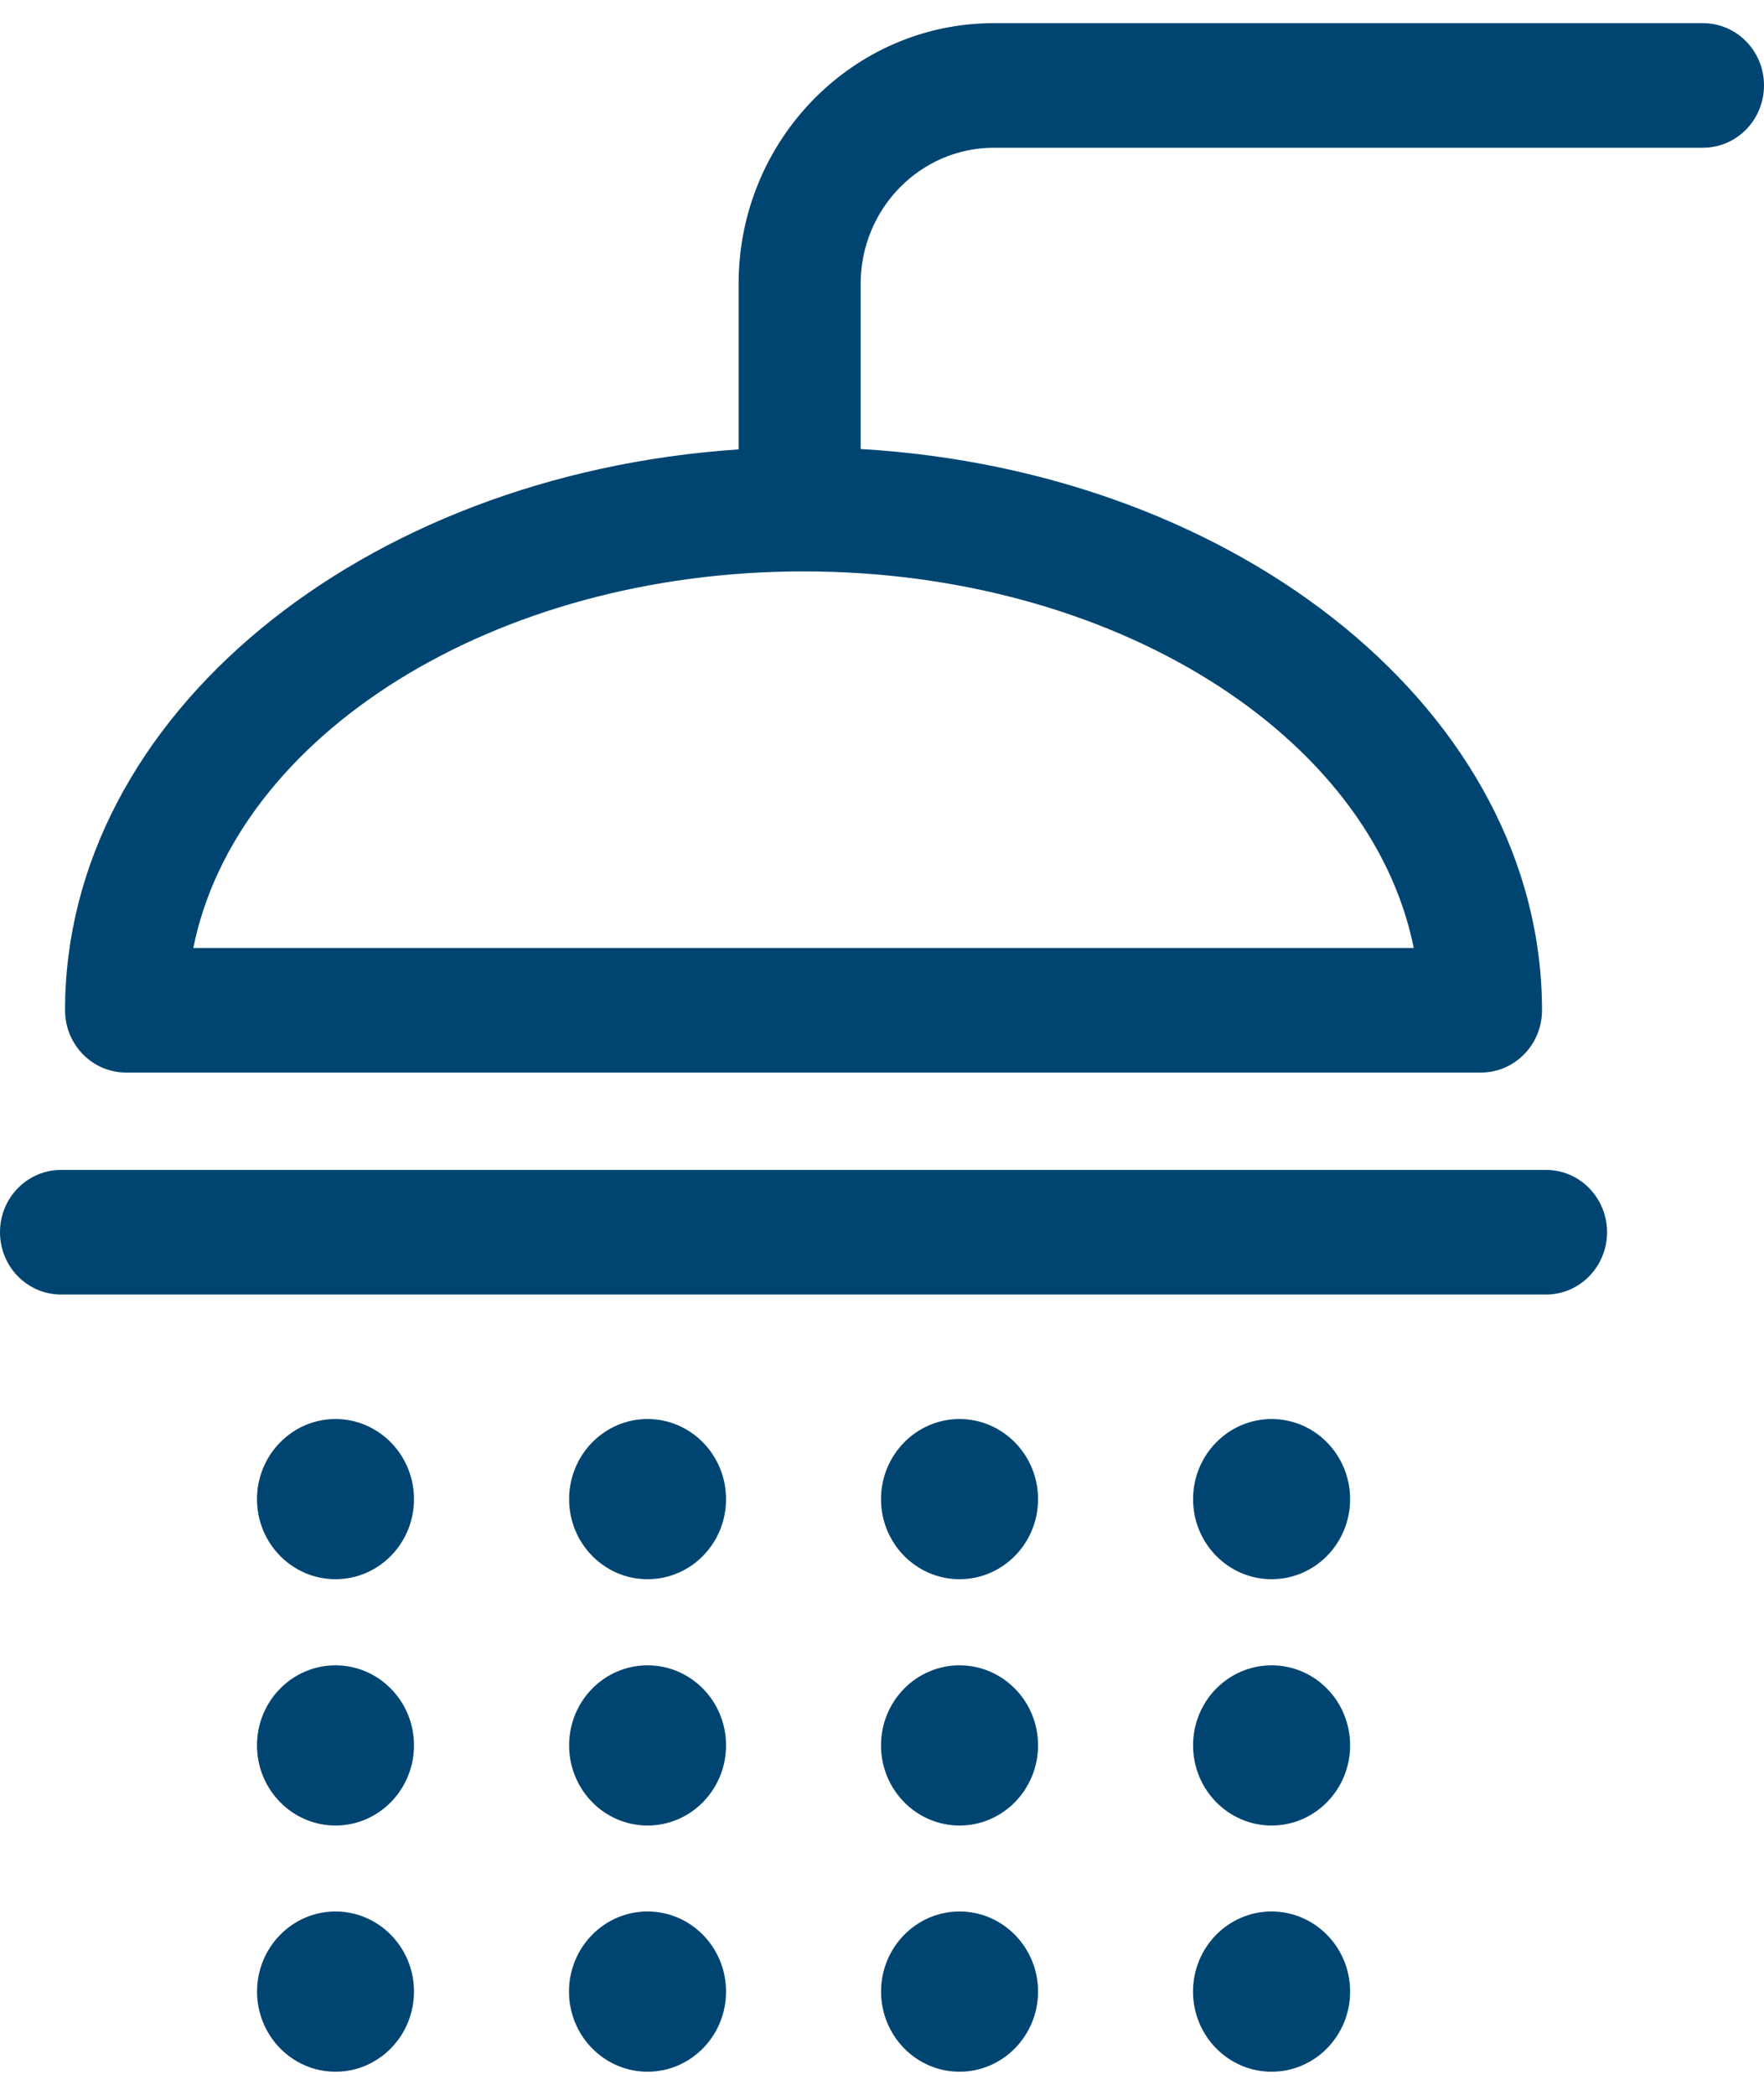 <?xml version="1.0" encoding="UTF-8"?>
<svg xmlns="http://www.w3.org/2000/svg" width="32" height="38" viewBox="0 0 32 38" fill="none">
  <path fill-rule="evenodd" clip-rule="evenodd" d="M11.746 34.674C10.96 34.674 10.322 35.325 10.322 36.127C10.322 36.929 10.96 37.581 11.747 37.581C12.534 37.581 13.171 36.929 13.171 36.127C13.171 35.325 12.534 34.674 11.746 34.674ZM11.746 30.209C10.961 30.209 10.324 30.858 10.324 31.661C10.324 32.463 10.96 33.115 11.747 33.115C12.534 33.115 13.171 32.463 13.171 31.661C13.171 30.858 12.534 30.209 11.746 30.209ZM11.746 25.741C10.961 25.741 10.324 26.393 10.324 27.195C10.324 27.997 10.96 28.647 11.747 28.647C12.534 28.647 13.171 27.997 13.171 27.195C13.171 26.393 12.534 25.741 11.746 25.741ZM17.407 34.674C16.622 34.674 15.983 35.325 15.983 36.127C15.983 36.929 16.62 37.581 17.407 37.581C18.192 37.581 18.831 36.929 18.831 36.127C18.831 35.325 18.192 34.674 17.406 34.674M17.406 30.209C16.621 30.209 15.982 30.858 15.982 31.661C15.982 32.463 16.62 33.115 17.407 33.115C18.192 33.115 18.831 32.463 18.831 31.661C18.831 30.858 18.192 30.209 17.406 30.209ZM17.406 25.741C16.621 25.741 15.982 26.393 15.982 27.195C15.982 27.997 16.62 28.647 17.407 28.647C18.192 28.647 18.831 27.997 18.831 27.195C18.831 26.393 18.192 25.741 17.406 25.741ZM23.067 34.674C22.28 34.674 21.642 35.325 21.642 36.127C21.642 36.929 22.281 37.581 23.068 37.581C23.855 37.581 24.492 36.929 24.492 36.127C24.492 35.325 23.853 34.674 23.067 34.674ZM23.068 30.209C22.281 30.209 21.643 30.858 21.643 31.661C21.643 32.463 22.281 33.115 23.068 33.115C23.855 33.115 24.492 32.463 24.492 31.661C24.492 30.858 23.855 30.209 23.068 30.209ZM23.068 25.741C22.281 25.741 21.643 26.393 21.643 27.195C21.643 27.997 22.281 28.647 23.068 28.647C23.855 28.647 24.492 27.997 24.492 27.195C24.492 26.393 23.855 25.741 23.068 25.741ZM6.087 34.674C5.301 34.674 4.663 35.325 4.663 36.127C4.663 36.929 5.3 37.581 6.086 37.581C6.872 37.581 7.51 36.929 7.51 36.127C7.51 35.325 6.872 34.674 6.085 34.674M6.085 30.209C5.3 30.209 4.662 30.858 4.662 31.661C4.662 32.463 5.3 33.115 6.086 33.115C6.872 33.115 7.51 32.463 7.51 31.661C7.51 30.858 6.872 30.209 6.085 30.209ZM6.085 25.741C5.3 25.741 4.662 26.393 4.662 27.195C4.662 27.997 5.3 28.647 6.086 28.647C6.872 28.647 7.51 27.997 7.51 27.195C7.51 26.393 6.872 25.741 6.085 25.741ZM14.576 10.365C8.951 10.365 4.281 13.34 3.507 17.196H25.646C24.872 13.34 20.203 10.365 14.576 10.365ZM32 1.549C32 2.174 31.505 2.68 30.892 2.68H18.03C16.697 2.68 15.613 3.785 15.613 5.147V8.145C22.517 8.551 27.973 12.956 27.973 18.326C27.973 18.949 27.478 19.456 26.866 19.456H2.287C1.675 19.456 1.18 18.95 1.18 18.326C1.18 12.994 6.562 8.609 13.399 8.152V5.146C13.399 2.539 15.476 0.42 18.029 0.42H30.892C31.505 0.42 32 0.926 32 1.549ZM29.153 22.352C29.153 22.976 28.657 23.483 28.047 23.483H1.108C0.495 23.483 0 22.977 0 22.352C0 21.729 0.495 21.222 1.108 21.222H28.047C28.657 21.222 29.153 21.728 29.153 22.352Z" fill="#004571"></path>
</svg>
